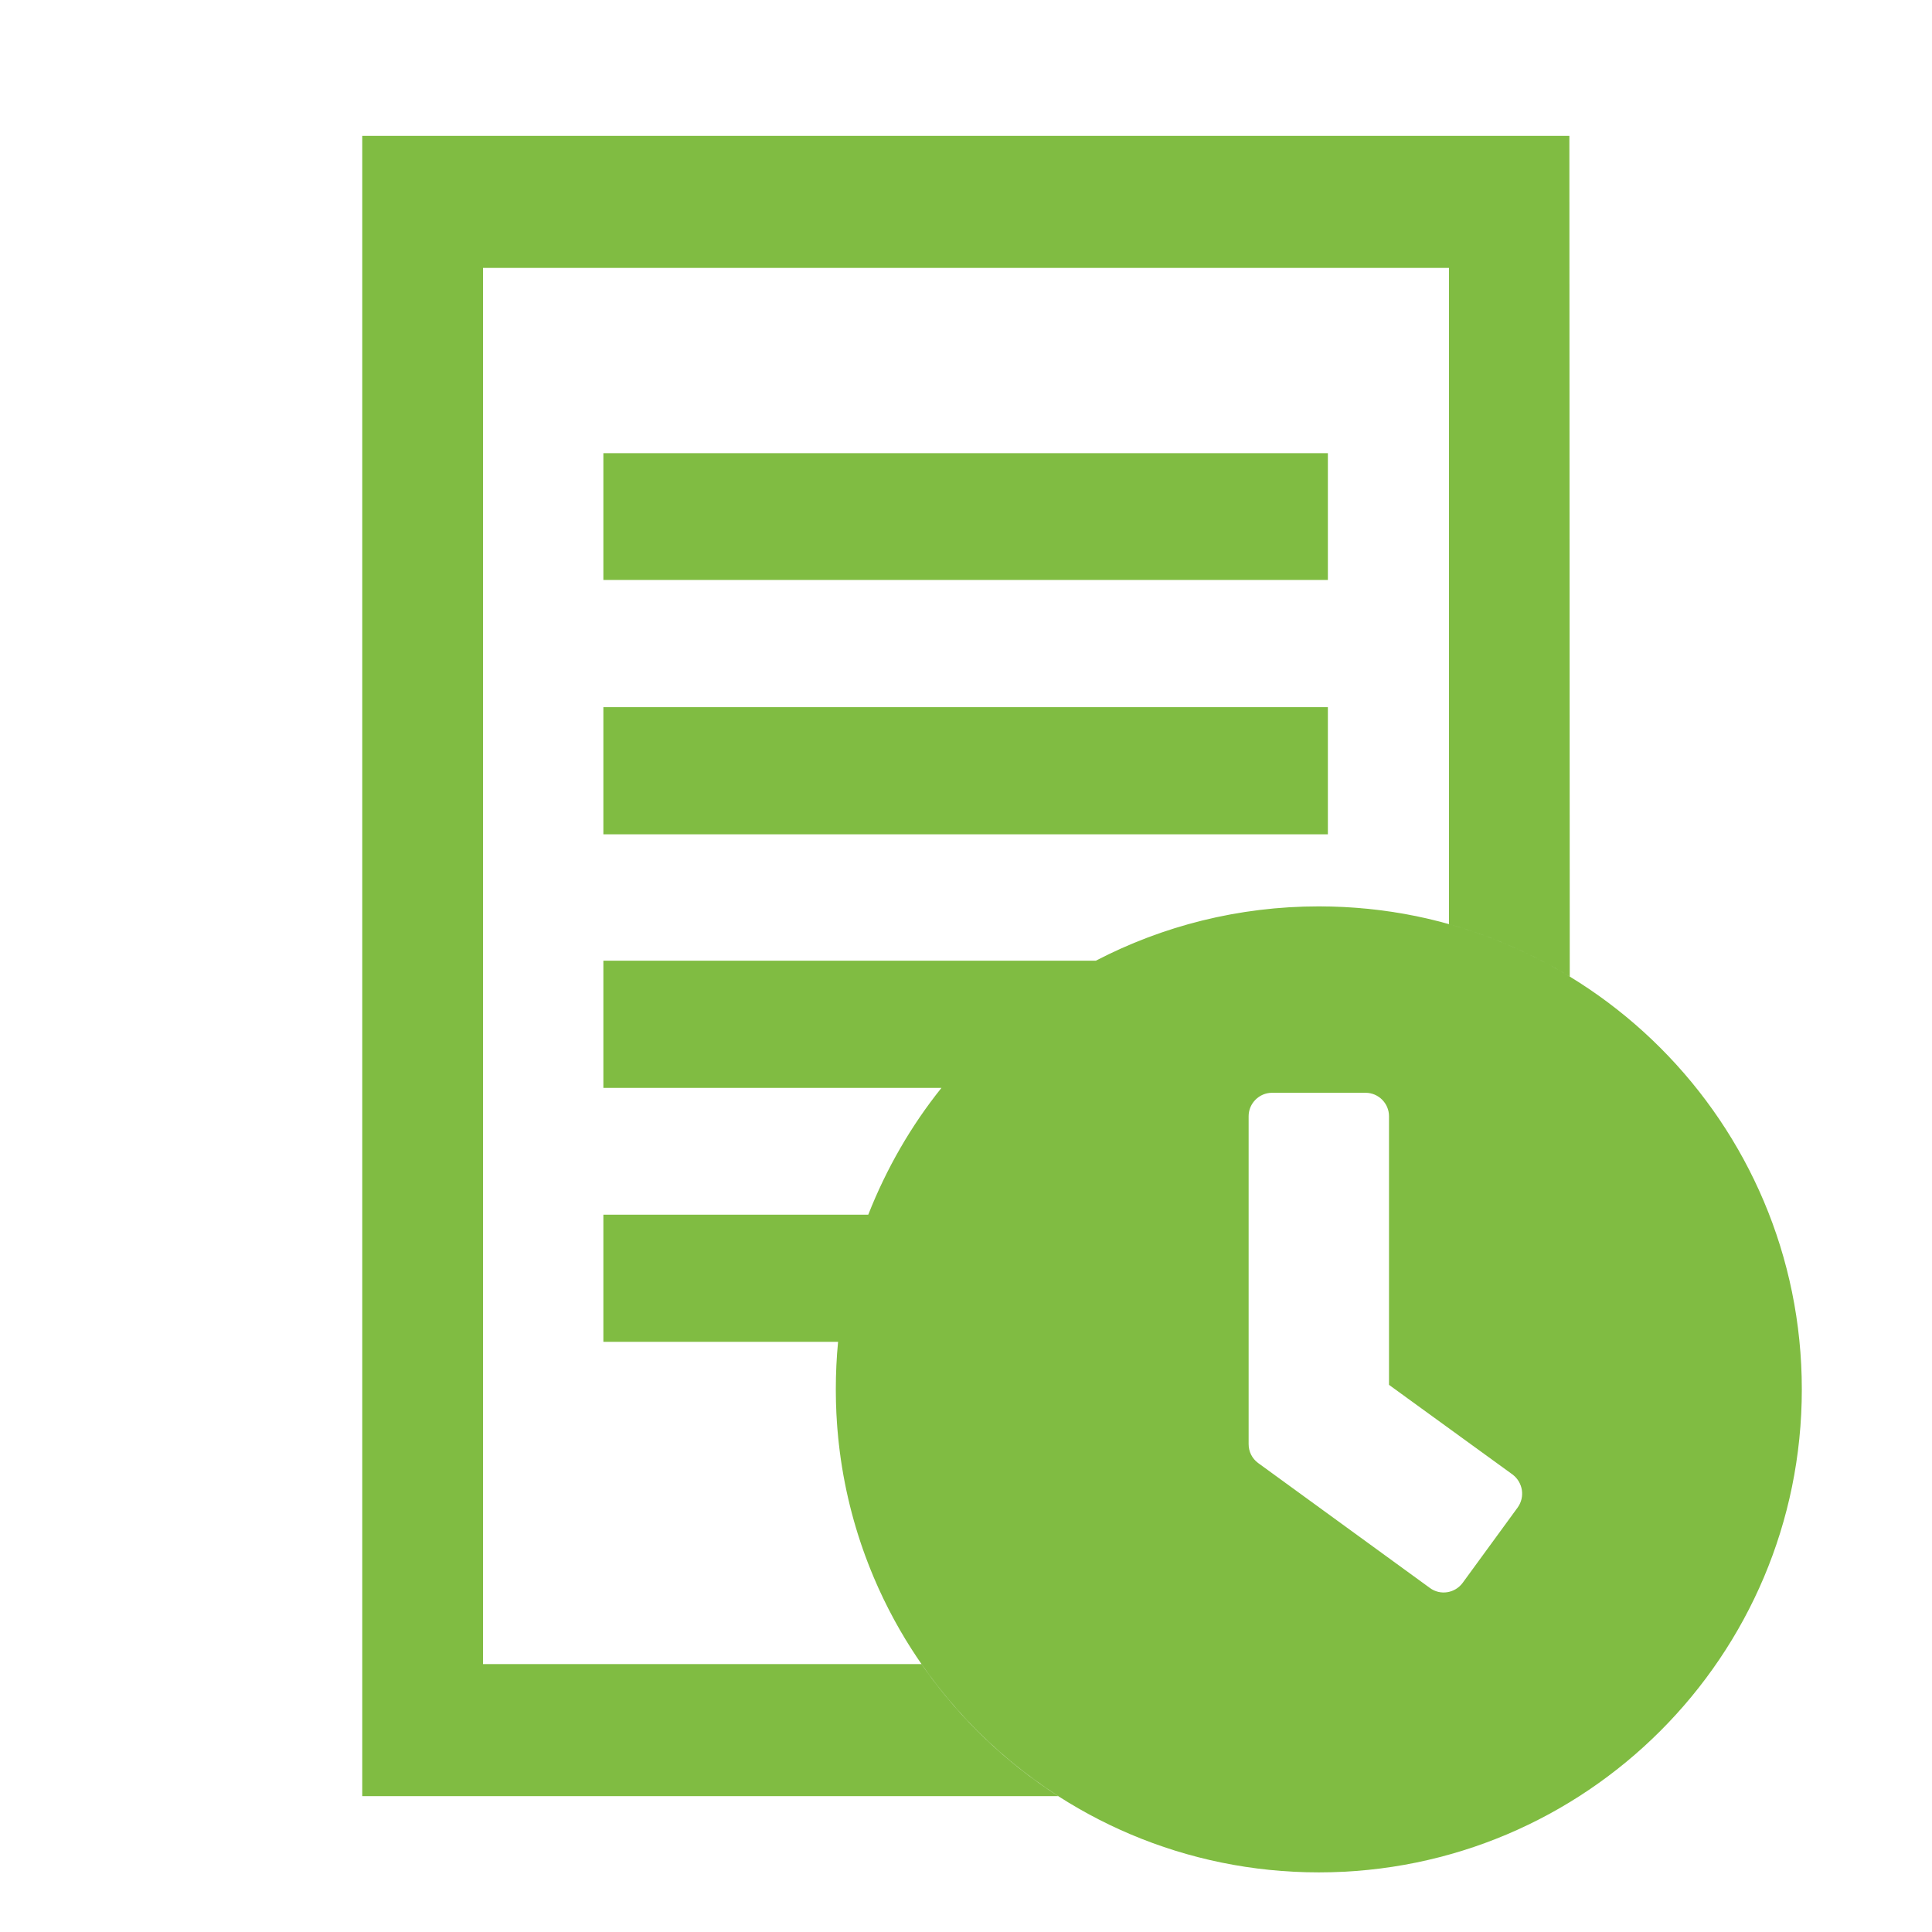 <svg xmlns="http://www.w3.org/2000/svg" viewBox="0 0 512 512" class="svg-inline"><path fill="#80bc42" d="M351.9 153.7h-192v-33.6h192v33.6zm0 67.4h-192v-33.7h192v33.7zM402.2 399.5L387.6 419.5c-2 2.7-5.9 3.4-8.7 1.3l-45.5-33.1c-1.6-1.2-2.5-3-2.5-5v-86.9c0-3.4 2.8-6.2 6.2-6.2h24.8c3.4 0 6.2 2.8 6.2 6.2V367l32.8 23.8c2.7 2.1 3.3 5.9 1.3 8.7zM349.5 240.2c-21.3 0-41.4 5.2-59.1 14.4h-130.5v33.7h89.6C241.4 298.4 234.9 309.7 230.1 321.9h-70.2v33.7H222.1c-.4 4.1-.6 8.3-.6 12.6 0 70.7 57.3 128 128 128s128-57.3 128-128S420.2 240.2 349.5 240.2zm-69 235.8H96V36h319.9L416 258.8C396.6 247 373.9 240.2 349.5 240.2c-70.7 0-128 57.3-128 128.0 0 45.3 23.5 85 59 107.8zm-59-107.8c0-70.7 57.3-128 128-128 11.9 0 23.5 1.6 34.5 4.7V71H128v370h116.2c-14.3-20.7-22.7-45.8-22.7-72.8z" class=""></path></svg>